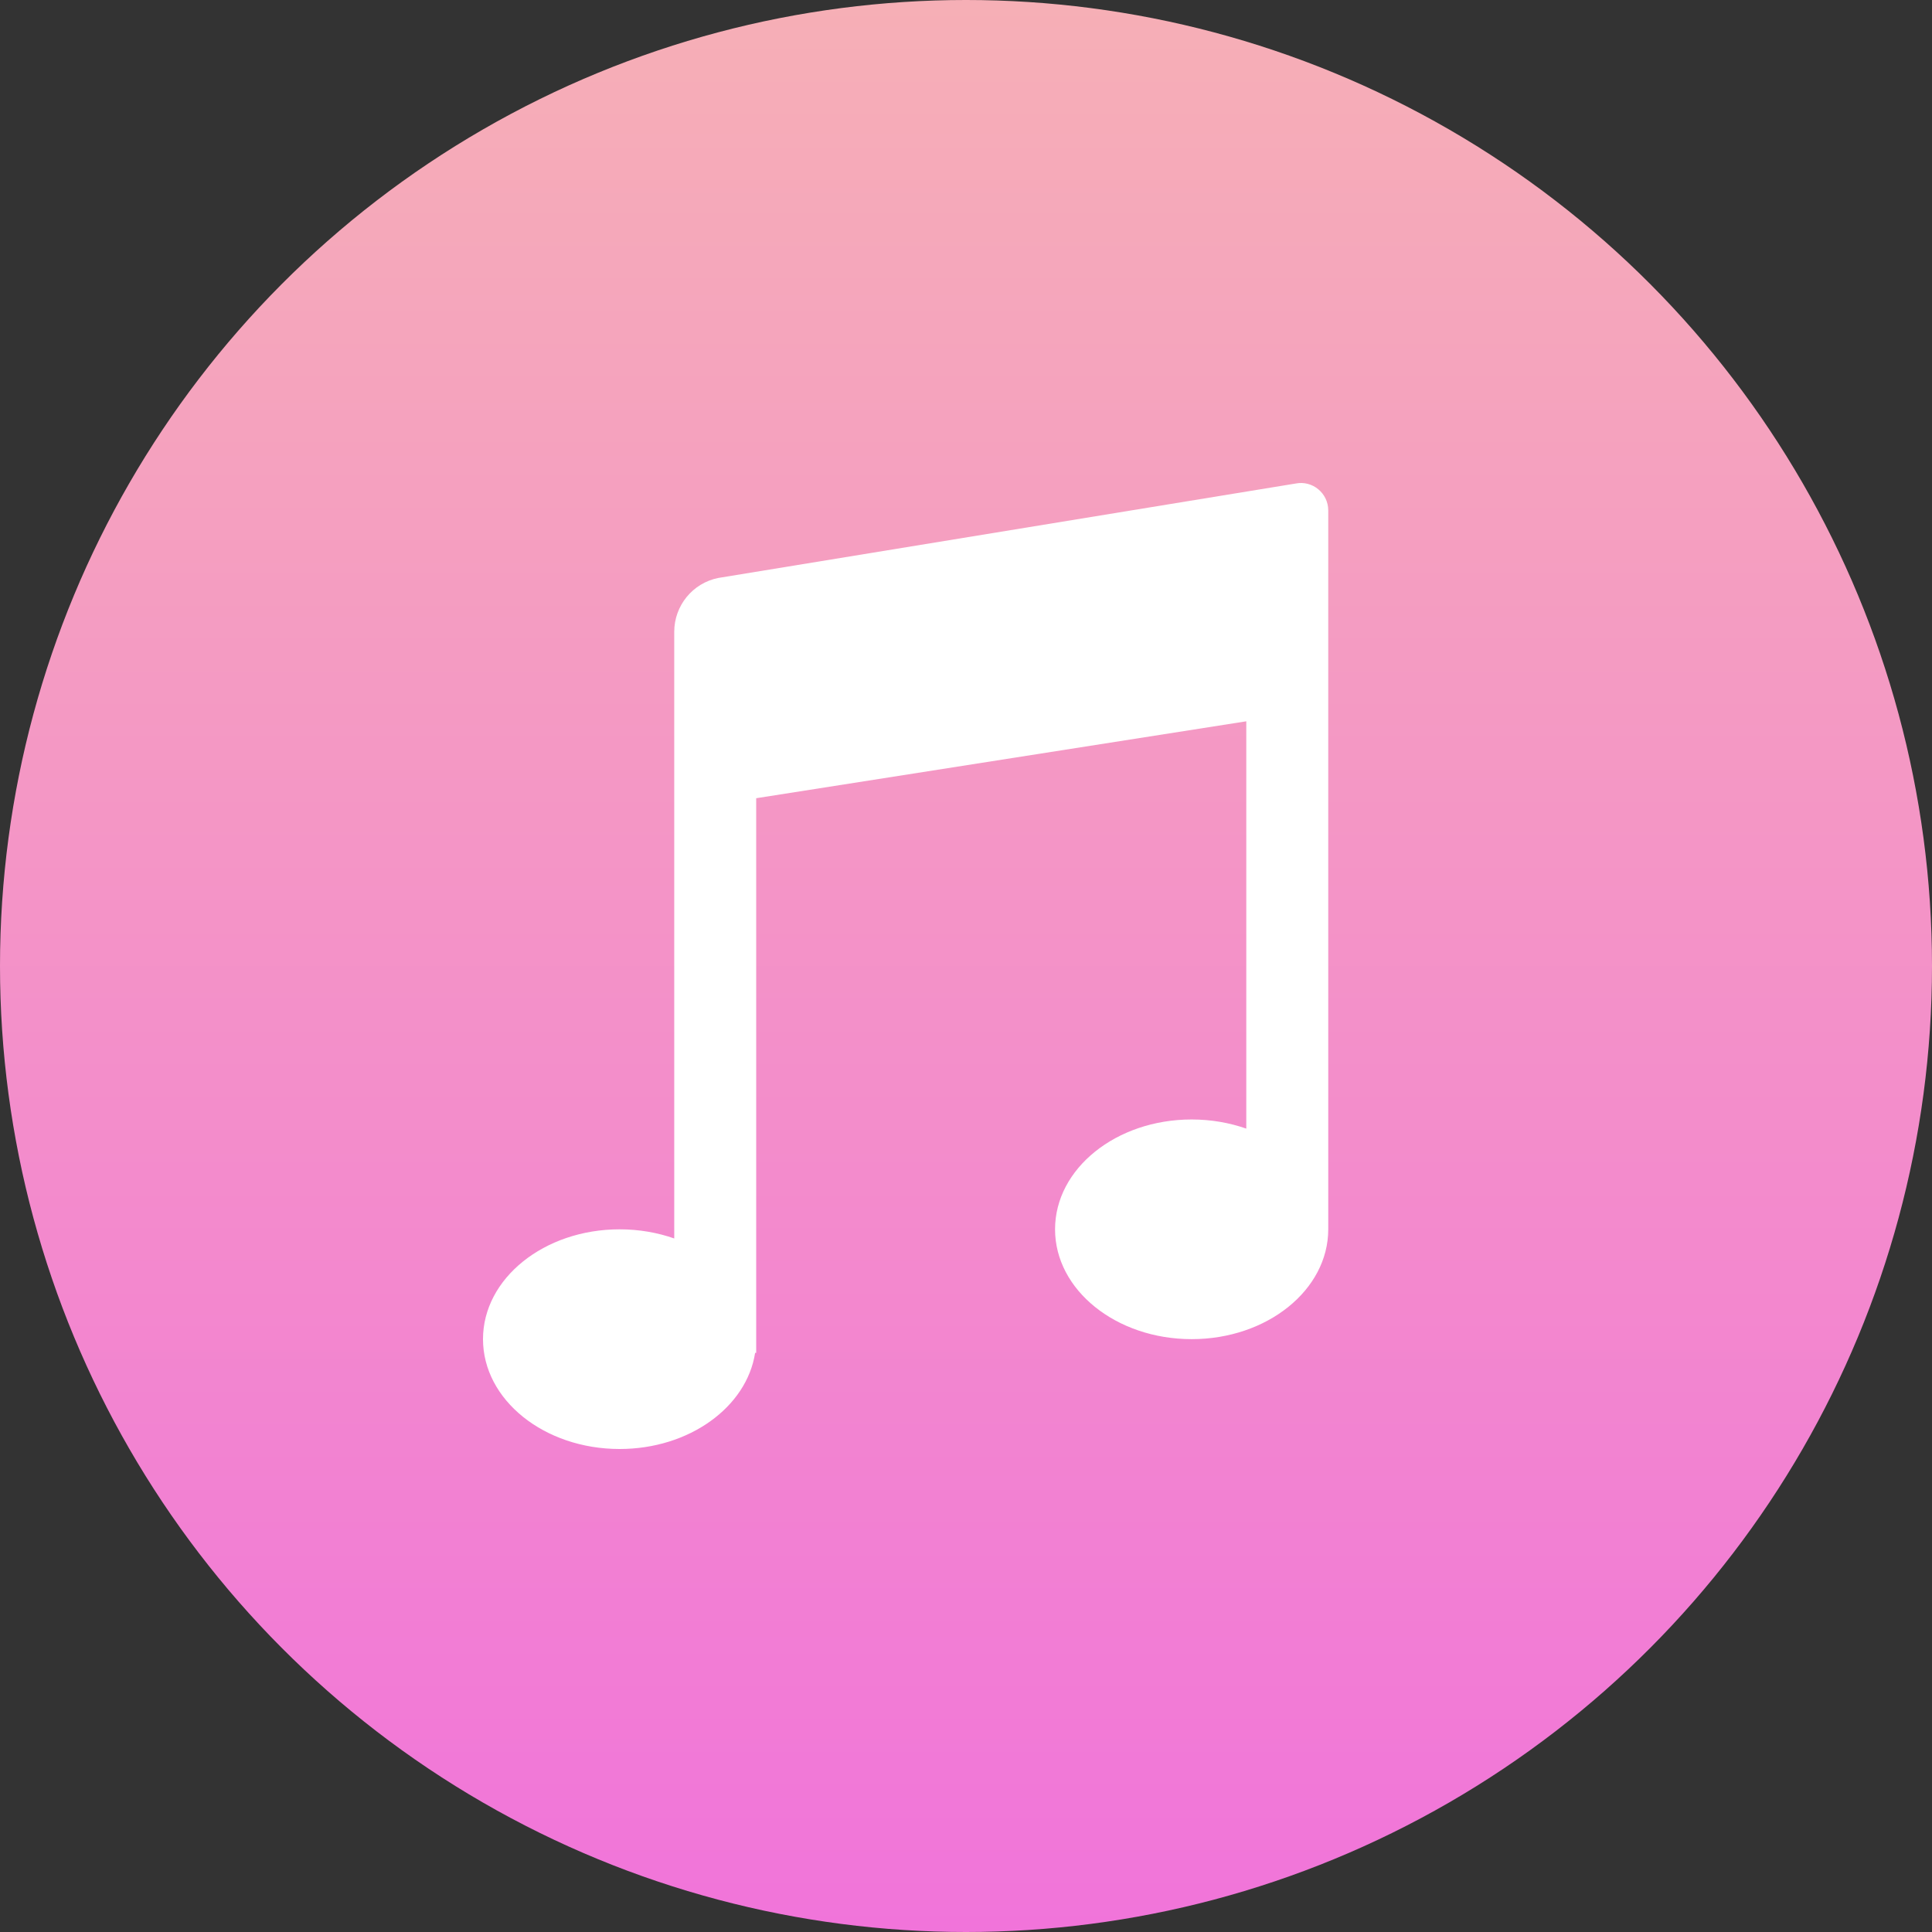 <svg width="64" height="64" viewBox="0 0 64 64" fill="none" xmlns="http://www.w3.org/2000/svg">
<rect x="0" y="0" width="64" height="64" fill="#333333" stroke="none"/>
<g clip-path="url(#clip0_4710_6323)">
<circle cx="32" cy="32" r="32" fill="url(#paint0_linear_4710_6323)"/>
<path d="M44 40.723C44 42.732 41.974 44.361 39.475 44.361C36.975 44.361 34.95 42.732 34.95 40.723C34.95 38.713 36.975 37.084 39.475 37.084C40.118 37.084 40.73 37.193 41.285 37.387V23.894L25.05 26.442V44.816H25.014C24.736 46.611 22.833 48 20.525 48C18.026 48 16 46.371 16 44.361C16 42.352 18.026 40.723 20.525 40.723C21.169 40.723 21.781 40.831 22.335 41.026V20.93C22.335 20.063 22.944 19.317 23.791 19.146L42.917 16.018C43.477 15.905 44 16.336 44 16.91V40.723Z" fill="white"/>
</g>
<defs>
<linearGradient id="paint0_linear_4710_6323" x1="32" y1="0" x2="32" y2="64" gradientUnits="userSpaceOnUse">
<stop stop-color="#F6AFB6"/>
<stop offset="1" stop-color="#F174DA"/>
</linearGradient>
<clipPath id="clip0_4710_6323">
<rect width="64" height="64" fill="white"/>
</clipPath>
</defs>
</svg>
